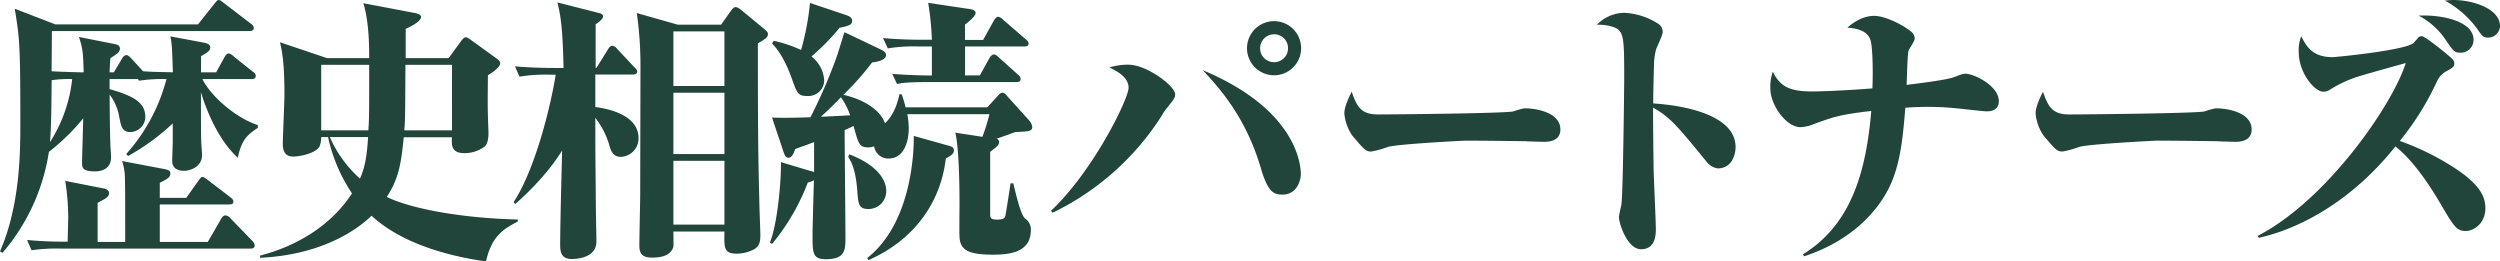 <svg xmlns="http://www.w3.org/2000/svg" viewBox="0 0 677.16 70.81"><defs><style>.cls-1{fill:#21453a;}</style></defs><title>main_logo</title><g id="レイヤー_2" data-name="レイヤー 2"><g id="main"><g id="アセット用ol"><path class="cls-1" d="M284.69,57.09c11.63-11,21-30.43,21-33.3s-3.1-4.53-5.21-5.51a17.06,17.06,0,0,1,5.13-.76c5.06,0,12.69,5.82,12.69,8,0,.91-.22,1.21-2,3.48a11.62,11.62,0,0,0-1.58,2.26,72.16,72.16,0,0,1-29.61,26.36Zm67.66-9.89c0,1.28-.83,5.51-5,5.51-2.19,0-3.86-.53-5.74-6.87C337.85,33,331.66,25.22,325.77,19,351.82,29.91,352.35,45.31,352.35,47.2ZM345.1,20.39a7.33,7.33,0,1,1,7.33-7.33A7.33,7.33,0,0,1,345.1,20.39Zm0-11.1a3.78,3.78,0,1,0,3.78,3.77A3.74,3.74,0,0,0,345.1,9.29Z"/><path class="cls-1" d="M373.21,31c4.3,0,34.74-.3,36.7-.83a22.63,22.63,0,0,1,3-.83c3.62,0,9.74,1.28,9.74,5.74,0,3.24-3.32,3.39-4.76,3.32-.75,0-3.92-.08-4.6-.15-.23,0-10.12-.15-16.46-.15-.23,0-18.51.9-21,1.73a25.86,25.86,0,0,1-4.38,1.21c-1.51,0-1.89-.45-5.21-4.38a12.48,12.48,0,0,1-2.11-6c0-1.51,1-3.85,2-5.81C367.47,28.62,368.45,31,373.21,31Z"/><path class="cls-1" d="M470.11,39.87c0,1.29-.61,5.74-4.83,5.74a4.66,4.66,0,0,1-3.1-1.89c-8.16-10-9.89-12-14.42-14.57,0,6.12.07,11,.15,17,.07,2.57.6,13.75.6,16,0,2.64-.75,5.36-4,5.36-3.78,0-6-7.1-6-8.68,0-.53.6-3,.68-3.48.45-3.47.75-32.85.75-33.9,0-11.41-.07-13.14-2.94-14.12a11.83,11.83,0,0,0-4.46-.61,10.49,10.49,0,0,1,7.4-3.25,18.47,18.47,0,0,1,9.52,3.18,2.65,2.65,0,0,1,.9,2.11c0,.76-1.58,4-1.81,4.68a20,20,0,0,0-.53,3.48c-.07,2.56-.22,8.23-.22,11.1C450.17,28.17,470.11,29.38,470.11,39.87Z"/><path class="cls-1" d="M488.36,68.87c13.22-8.08,17.14-22.73,18.5-38.81-8.76,1-10.42,1.66-16.38,3.85a9.73,9.73,0,0,1-2.8.53c-3.93,0-8.15-6.12-8.15-10.35a12,12,0,0,1,.67-4.68c2,4.23,4.91,5.36,10.65,5.36.76,0,6.87-.08,16.32-.83.15-3.47.15-10.35-.46-12.84-.75-3.1-4.53-3.47-6.34-3.62,1-.83,3.77-3.18,7.25-3.18,3.32,0,8.3,2.8,10,4.23a2.46,2.46,0,0,1,1,2c0,.6-1.51,2.72-1.66,3.17-.3.9-.45,7.85-.53,9.29,3-.38,10.73-1.29,12.92-2.12,1.81-.68,2.26-.9,3-.9,2.41,0,9.06,3.32,9.06,7.4,0,2-1.36,2.79-3.25,2.79-1.05,0-5.89-.6-6.87-.68a78.73,78.73,0,0,0-9.21-.53c-2.87,0-4.76.15-6,.23-.76,9.59-1.59,16.84-5.21,23.18-2.95,5.21-9.52,12.92-22.21,17.07Z"/><path class="cls-1" d="M560.45,31c4.3,0,34.74-.3,36.7-.83a22.63,22.63,0,0,1,3-.83c3.63,0,9.74,1.28,9.74,5.74,0,3.24-3.32,3.39-4.75,3.32-.76,0-3.93-.08-4.61-.15-.23,0-10.12-.15-16.46-.15-.23,0-18.51.9-21,1.73a25.86,25.86,0,0,1-4.38,1.21c-1.51,0-1.89-.45-5.21-4.38a12.48,12.48,0,0,1-2.11-6c0-1.51,1-3.85,2-5.81C554.71,28.62,555.69,31,560.45,31Z"/><path class="cls-1" d="M611.54,63.89c18.72-9.67,36.55-35.5,40.09-46.82-1.88.53-10.34,2.87-12,3.4a33,33,0,0,0-8.46,3.77,3.47,3.47,0,0,1-1.81.61c-2.42,0-6.72-5.06-6.72-10.8a10.19,10.19,0,0,1,.68-4.23c1.28,2.49,2.87,5.66,8.45,5.66.91,0,19.34-1.81,21.9-3.77.23-.23,1.29-1.44,1.51-1.67a1.12,1.12,0,0,1,.84-.22c.6,0,3.39,2.19,4.3,2.87,4.46,3.55,4.46,3.7,4.46,4.53s-.23,1-2,2a5.66,5.66,0,0,0-2.64,2.72,76.63,76.63,0,0,1-10.12,16.24,70.12,70.12,0,0,1,16.08,8.15c6,4.23,7.1,7.25,7.1,10.12,0,3.7-2.79,6.12-5.36,6.12-2.42,0-3.25-1.36-6.57-7C655,44.78,650.58,41.08,648.84,39.65c-11,13.82-24.69,22-37,24.77ZM670,10.8a3.47,3.47,0,0,1-3.48,3.47c-1.66,0-1.89-.3-3.92-3.24a20.08,20.08,0,0,0-7.48-6.8C661.68,3.93,670,5.81,670,10.8ZM664.62,0c4.84,0,12.54,2.19,12.54,7.1A3.22,3.22,0,0,1,674,10.19c-1.36,0-1.66-.37-3.25-2.71A26.88,26.88,0,0,0,662.21.15C663.19.08,663.79,0,664.62,0Z"/><path class="cls-1" d="M64.43,42.72c-6.5-5.82-9.67-16.62-10-17.75,0,9.06,0,10,.07,13.14,0,.6.23,3.32.23,3.93,0,2.87-2.79,4.23-5,4.23-.9,0-3.09-.31-3.09-2.65,0-.83.15-4.38.15-5.13V33.43a60.79,60.79,0,0,1-12.09,8.83l-.52-.53A48.88,48.88,0,0,0,45.09,21.42a42.41,42.41,0,0,0-7.48.45l-.22-.45H29.68v2.71c6.5,1.89,9.67,3.63,9.67,7.48a4.12,4.12,0,0,1-4.08,4.16c-2.19,0-2.49-1.59-3-4.23a13.16,13.16,0,0,0-2.57-5.89c0,3.55.08,11,.23,14.35.08.9.15,2,.15,2.64,0,2.64-1.89,3.78-4.38,3.78-3.32,0-3.47-1-3.47-2.27,0-2,.3-10.35.3-12.08a57.1,57.1,0,0,1-9.29,9.06A54.36,54.36,0,0,1,.68,68.47L0,68.09c5.51-12.61,5.51-27.19,5.51-35C5.51,12,5.29,10.31,4,2.38L15,6.61H53.63L58.08,1c.53-.6.76-1,1.14-1s.68.23,1.43.83L68,6.46a1.42,1.42,0,0,1,.75,1.13c0,.68-.68.83-1.21.83H14.05c0,1.29,0,2.27-.08,10.88,2.27.15,7.78.3,8.69.3-.15-5.44-.23-6.42-1.28-9.59l9.51,1.89c.83.15,1.59.38,1.59,1.28s-.76,1.44-2.57,2.57c-.15,1.44-.15,2.12-.23,3.85h1.14l2.26-3.77a1.59,1.59,0,0,1,1.14-.91c.37,0,.75.3,1.28.83l3.25,3.55c2.41.23,7.63.23,8.08.3-.23-6.72-.23-7.47-.68-9.74l8.91,1.66c1.21.23,1.89.53,1.89,1.36s-.6,1.21-2.49,2.34V19.6h4.08l2.34-4.23c.38-.6.68-.9,1-.9a2.58,2.58,0,0,1,1.43.83l5.22,4.15a1.42,1.42,0,0,1,.75,1.13c0,.68-.6.84-1.13.84H54.84c2,4.3,8.83,10.49,15,12.46v.75C67.45,36.22,65.41,37.58,64.43,42.72ZM67.9,67.34H16.69a46.52,46.52,0,0,0-8.15.45L7.33,65a104.19,104.19,0,0,0,11,.45c0-.91.15-5.66.15-6.72A64,64,0,0,0,17.67,49l10.2,2c.91.15,1.66.53,1.66,1.28,0,1-.83,1.51-3.09,2.65V65.53h7.47c0-12.24,0-14.73-.07-17.15a15.49,15.49,0,0,0-.76-4.76l11.18,2.12c1.13.22,1.89.37,1.89,1.28s-.6,1.36-2.87,2.49v4.08h7.17l3.33-4.68c.45-.61.75-1,1.06-1s.68.3,1.43.83l6.12,4.68c.3.23.83.68.83,1.13,0,.61-.3.83-1.13.83H43.28V65.53h13l3.63-6.27c.3-.53.68-.91,1.13-.91a1.93,1.93,0,0,1,1.36.76l6,6.19A2.19,2.19,0,0,1,69,66.51C69,67,68.58,67.34,67.9,67.34ZM14,21.72c-.07,5.29-.07,12-.45,16.77a39.52,39.52,0,0,0,6-17.07A33,33,0,0,0,14,21.72Z"/><path class="cls-1" d="M131.64,70.81c-4.15-.6-20.92-3-31-12.38-5.36,5.21-15.48,10.72-30.21,11.4v-.6c10-2.57,19.26-8.16,24.92-16.85a44.05,44.05,0,0,1-6.49-15.25H87a6.76,6.76,0,0,1-.46,2.56c-1.13,2-5.74,2.72-7,2.72-1.66,0-2.94-.68-2.94-3.4,0-2,.45-11.33.45-13.44,0-8.76-.68-11.78-1.21-14.12l12.77,4.3H100C100,13,100,5.86,98.41.87l13.9,2.64c.45.08,1.74.38,1.74,1.06,0,1.21-2.65,2.57-4.16,3.25v7.93h11.63l3.25-4.46c.38-.52.91-1.2,1.36-1.2s1,.45,1.36.68l7,5.06c.45.3,1,.83,1,1.28,0,1.06-2,2.49-3.33,3.25-.07,6.34-.07,8.91,0,11,0,.76.15,4,.15,4.68,0,.46,0,2.72-1,3.63a9.08,9.08,0,0,1-5.51,1.81c-3.55,0-3.48-2.11-3.4-4.3H109.36c-.75,8-1.66,11.63-4.6,16.16,6.26,3.1,19.86,5.74,35.5,6.12V60C136.63,61.9,133.23,63.71,131.64,70.81ZM87,17.56V35.31H99.77c.23-3.17.23-4,.23-17.75Zm2.34,19.57A32.63,32.63,0,0,0,97.5,48.38c1-2.34,1.82-4.68,2.2-11.25Zm33.08-19.57H109.82c-.08,14.58-.08,15-.31,17.75h12.92Z"/><path class="cls-1" d="M168.2,42.49c-2.27,0-2.8-1.81-3.25-3.48a22.28,22.28,0,0,0-3.7-7.1c0,11.79.07,13.07.15,24.48,0,1.43.15,7.7.15,9,0,4.76-6,4.76-6.72,4.76-3.1,0-3.1-2.41-3.1-4,0-5.14.38-19.41.53-25.38-4.53,7.25-10.57,12.54-12.69,14.5l-.45-.53c5.81-8.83,10-25.75,11.4-34.51h-1.66a43.2,43.2,0,0,0-8.16.53l-1.21-2.8c4.69.45,10,.45,10.73.45h2.42c-.23-12.16-1-14.95-1.66-17.75l11,2.8c.53.15,1.36.23,1.36,1,0,.53-.61,1.21-2,2.12V18.39h.22l3.1-5c.38-.6.76-1,1.13-1a1.91,1.91,0,0,1,1.36.83l4.69,5c.3.31.75.61.75,1.21s-.68.76-1.13.76H161.25V29c2.34.31,11.71,1.67,11.71,8.46A5,5,0,0,1,168.2,42.49Zm37.08-30.74c0,15.93,0,28,.38,42,0,1.51.3,9.44.3,9.75,0,2.41-.38,3.62-2.64,4.45a10.14,10.14,0,0,1-3.7.76c-3.55,0-3.48-1.51-3.4-6H182.4c0,.52.07,3.7,0,4.07-.68,2.65-3.78,3-5.74,3-2.8,0-3.48-1.14-3.48-3.33s.23-12.08.23-14.05c0-6,.07-30.13.07-34.59a99.29,99.29,0,0,0-1-14.28L183.6,6.69h11.71l2.57-3.63c.53-.68.83-1.13,1.36-1.13s1,.38,1.59.83l6.49,5.36c.53.46.68.76.68,1.06C208,9.94,207.77,10.31,205.28,11.75ZM196.22,8.5H182.4V23.3h13.82Zm0,16.62H182.4V41.73h13.82Zm0,18.43H182.4V60.84h13.82Z"/><path class="cls-1" d="M275,35.77c-1.66.6-3.1,1.13-5.06,1.81a.88.88,0,0,1,.68.83c0,.91-.53,1.28-2.42,2.72V58.2c0,1.06.53,1.28,1.89,1.28s2.12-.22,2.27-1.21c.53-3.09,1.13-7,1.36-8.61h.75c.76,3.18,2,8.46,3.17,9.52a3.59,3.59,0,0,1,1.59,3c0,5.21-3.85,6.8-10.12,6.8-6.65,0-9-1.13-9.21-4.76-.08-1.36,0-7.85,0-9.29,0-4.76-.16-15-1.14-19l7.33,1.13A47.27,47.27,0,0,0,268,30.93H245.76a21.16,21.16,0,0,1,.38,4.08c0,2.19-.76,7.93-5.44,7.93a3.85,3.85,0,0,1-3.93-3.32,3.89,3.89,0,0,1-1.58.3c-2.42,0-2.65-.91-4-5.81-.9.45-1.36.67-2.41,1.13,0,4.15.22,24.47.22,29.08,0,3.25,0,5.89-5.28,5.89-3.63,0-3.63-1.66-3.63-6.65,0-2.11.3-12.46.38-14.73a7.14,7.14,0,0,1-1.66.61,59.11,59.11,0,0,1-9.67,16.61l-.61-.3c2.19-5.51,3.1-17.45,3-21.83l7.85,2.35a5.35,5.35,0,0,1,1.13.37V38.49c-3.4,1.28-3.77,1.36-5.13,1.88-.38,1.21-.91,2.35-1.82,2.35-.68,0-1-.46-1.51-2.12l-2.94-8.76c3.25.15,7.93,0,10.42-.08a140.74,140.74,0,0,0,7.1-16.39c.38-1,1.74-5.66,2.12-6.64l9.51,4.53c1.29.6,1.74,1,1.74,1.66,0,1.06-1.51,1.74-3.78,2a75.58,75.58,0,0,1-7.78,8.76c6.95,1.59,10.43,5.06,11.26,7.71,1.66-1.52,3.1-3.93,3.93-7.86h.6a31.86,31.86,0,0,1,1.06,3.55h22.13l3.1-3.4a1.85,1.85,0,0,1,1-.6,2,2,0,0,1,1.05.68l6.2,6.87a3.35,3.35,0,0,1,.83,1.74C279.6,35.54,278.69,35.62,275,35.77ZM227.41,7.52a60.27,60.27,0,0,1-7.63,7.78,8.79,8.79,0,0,1,3.47,6.57A4.29,4.29,0,0,1,218.72,26c-2.49,0-2.79-.6-4.23-4.68-1.21-3.4-3-7.18-5.36-9.52l.45-.75a35.31,35.31,0,0,1,7.4,2.49A70.75,70.75,0,0,0,219.4.8l9.9,3.32c1,.38,1.51.75,1.51,1.51C230.81,6.69,230,7,227.41,7.52Zm.37,18.81c-1.36,1.43-3.62,3.7-5.43,5.28,1.05,0,6.64-.3,7.93-.38A19.91,19.91,0,0,0,227.78,26.33Zm7.48,30.28c-2.72,0-2.79-1.28-3.09-5.36-.46-5.66-1.74-7.7-2.42-8.76l.3-.68c6,2.27,10,5.89,10,10A4.8,4.8,0,0,1,235.26,56.61Zm20.92-13.67c-1.28,11.26-8,21.83-20.92,27.5l-.38-.53c13.37-10.5,12.62-33,12.62-33.09L257,39.47c.76.22,1.37.45,1.37,1.21C258.38,41.66,257.77,42,256.18,42.94Zm21.3-30.36H261.4v7.85h4L268,15.75c.15-.3.68-1,1.21-1s1.13.6,1.36.83l5.14,4.61a2,2,0,0,1,.75,1.13c0,.76-.53.91-1.13.91H251.12c-5.59,0-7.1.3-8.15.53L241.68,20c5,.45,10.58.45,10.73.45V12.58h-3.78a44.1,44.1,0,0,0-8.16.53l-1.28-2.8c4.76.46,10.05.46,10.8.46h2.42a77.37,77.37,0,0,0-1-10l11.1,1.66c1.21.15,1.74.53,1.74,1.06s-.53,1.36-2.87,3.17v4.16h4.91l2.94-5.29c.15-.23.61-1,1.13-1a2.56,2.56,0,0,1,1.36.83l6.12,5.28c.68.53.76.84.76,1.14C278.62,12.5,278,12.58,277.48,12.58Z"/></g></g></g></svg>